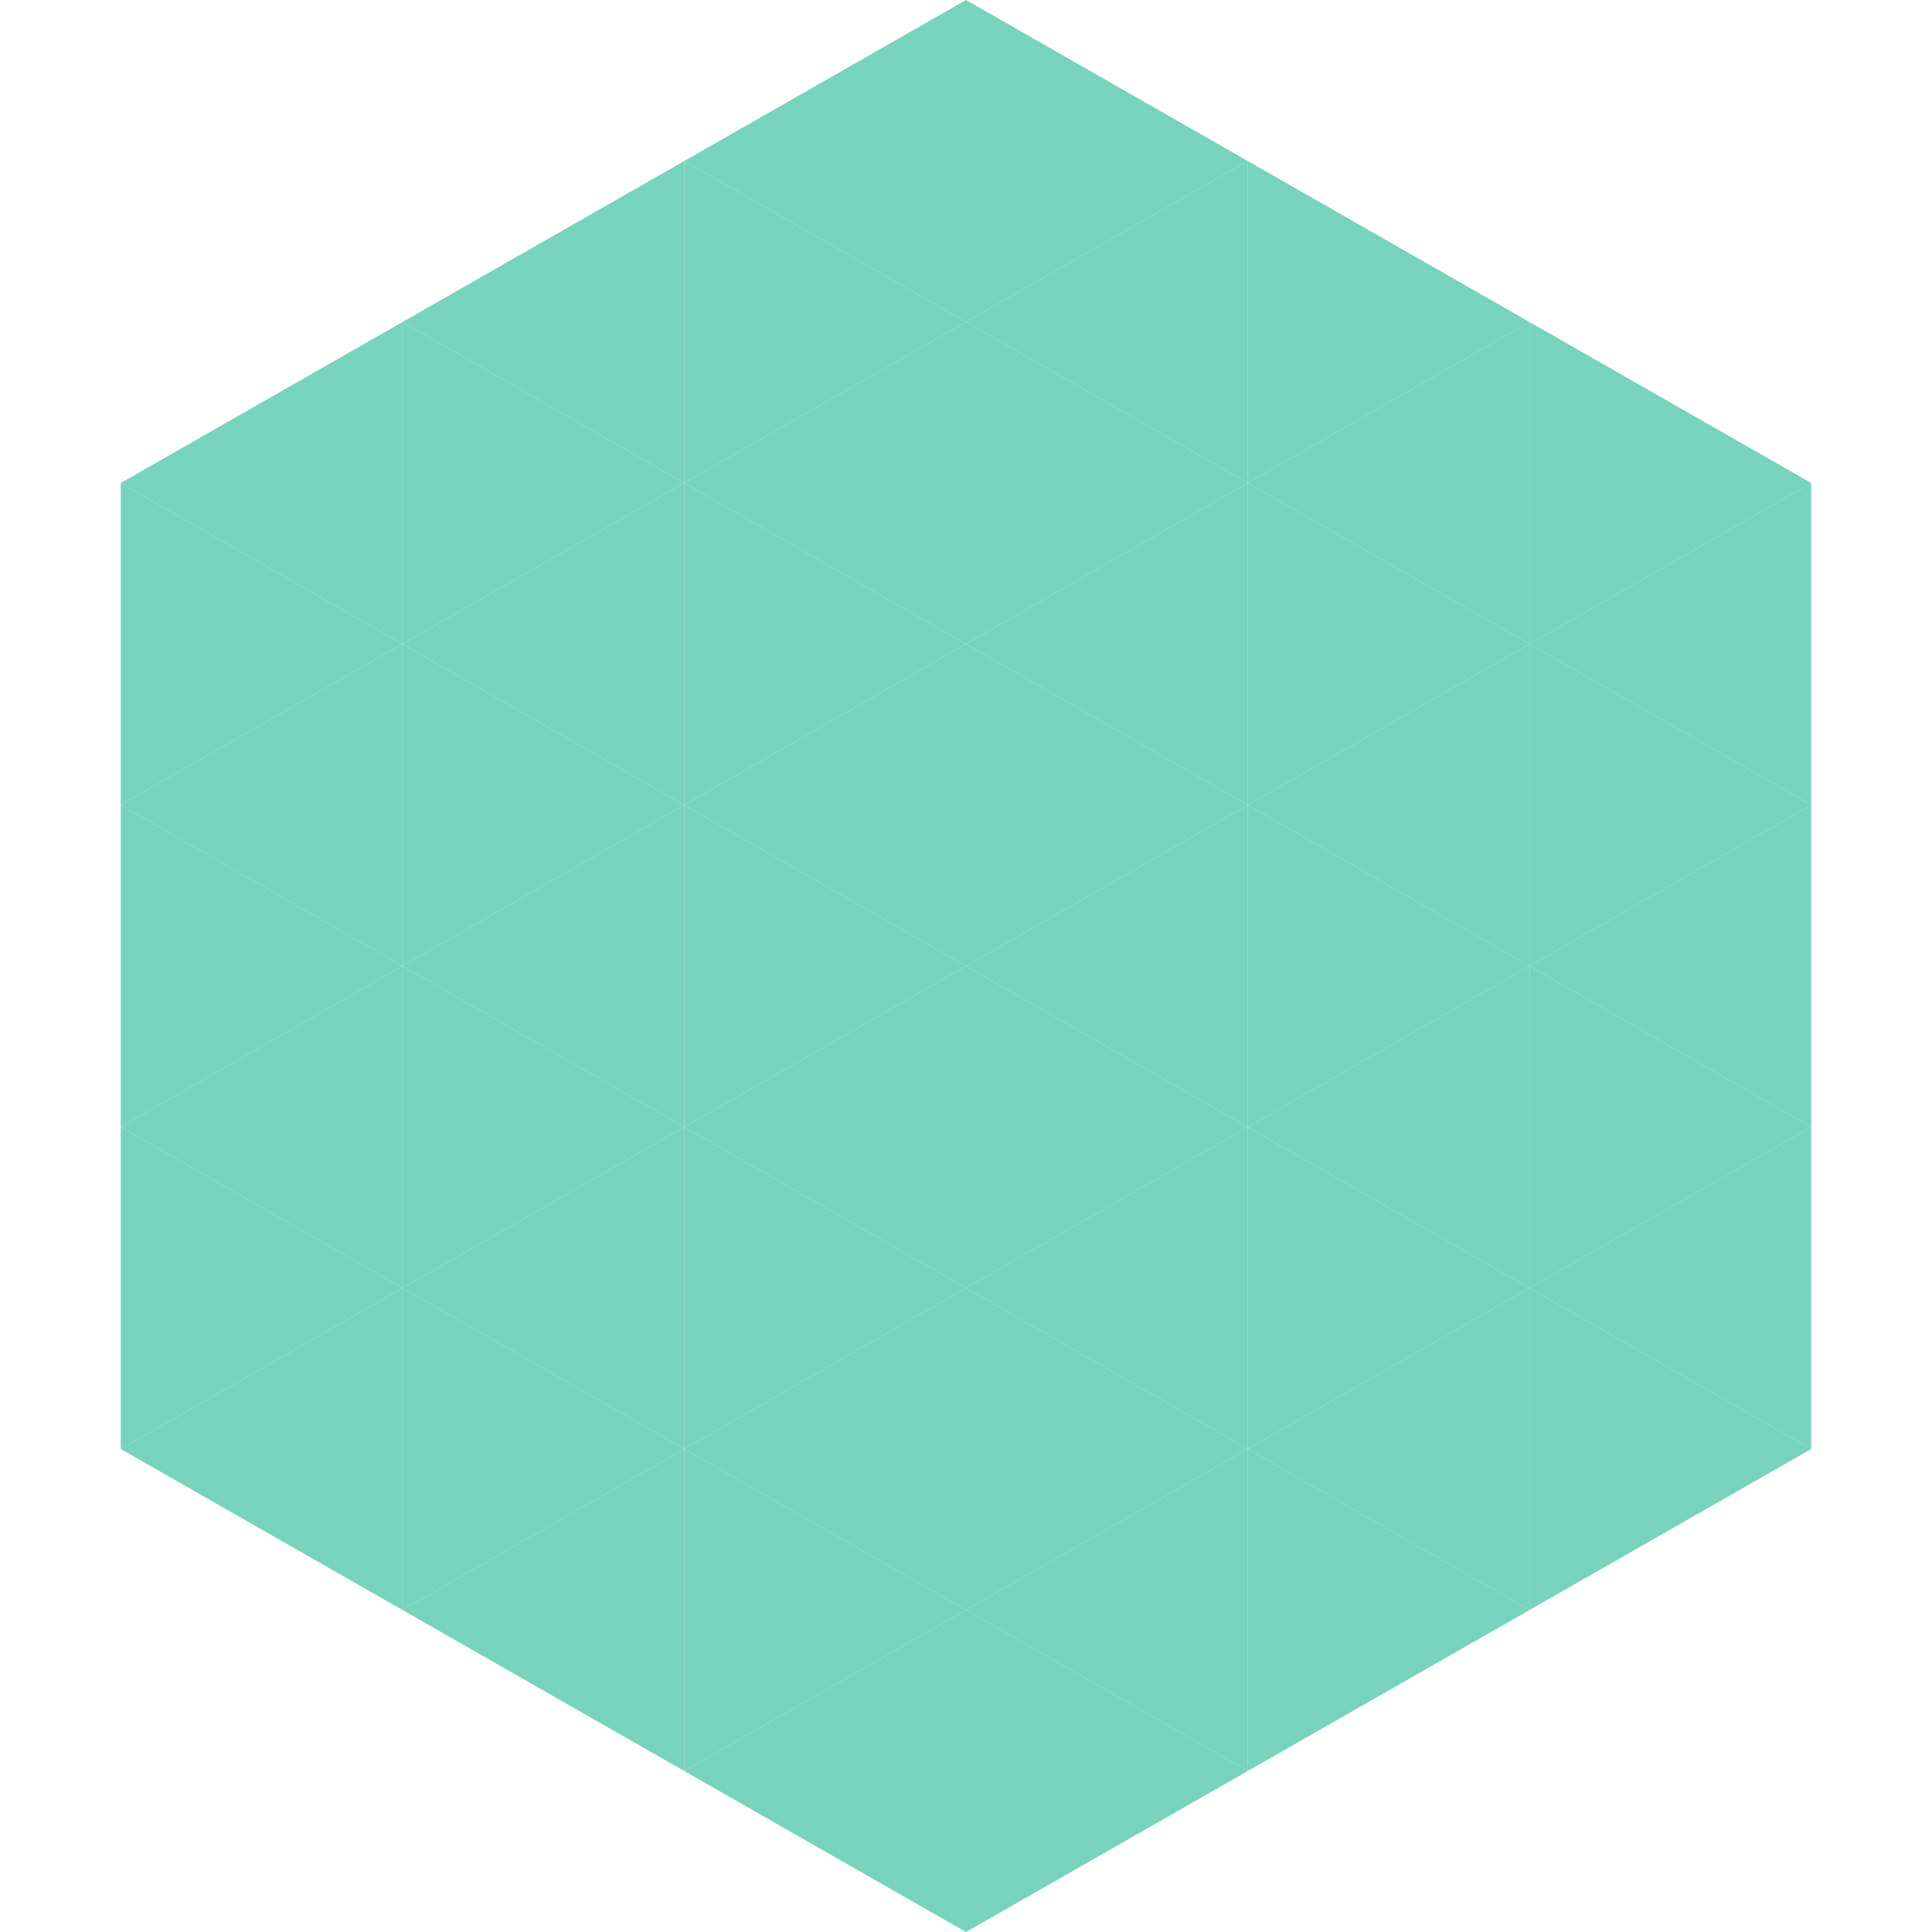<?xml version="1.0"?>
<!-- Generated by SVGo -->
<svg width="240" height="240"
     xmlns="http://www.w3.org/2000/svg"
     xmlns:xlink="http://www.w3.org/1999/xlink">
<polygon points="50,40 15,60 50,80" style="fill:rgb(119,211,189)" />
<polygon points="190,40 225,60 190,80" style="fill:rgb(119,211,189)" />
<polygon points="15,60 50,80 15,100" style="fill:rgb(119,211,189)" />
<polygon points="225,60 190,80 225,100" style="fill:rgb(119,211,189)" />
<polygon points="50,80 15,100 50,120" style="fill:rgb(119,211,189)" />
<polygon points="190,80 225,100 190,120" style="fill:rgb(119,211,189)" />
<polygon points="15,100 50,120 15,140" style="fill:rgb(119,211,189)" />
<polygon points="225,100 190,120 225,140" style="fill:rgb(119,211,189)" />
<polygon points="50,120 15,140 50,160" style="fill:rgb(119,211,189)" />
<polygon points="190,120 225,140 190,160" style="fill:rgb(119,211,189)" />
<polygon points="15,140 50,160 15,180" style="fill:rgb(119,211,189)" />
<polygon points="225,140 190,160 225,180" style="fill:rgb(119,211,189)" />
<polygon points="50,160 15,180 50,200" style="fill:rgb(119,211,189)" />
<polygon points="190,160 225,180 190,200" style="fill:rgb(119,211,189)" />
<polygon points="15,180 50,200 15,220" style="fill:rgb(255,255,255); fill-opacity:0" />
<polygon points="225,180 190,200 225,220" style="fill:rgb(255,255,255); fill-opacity:0" />
<polygon points="50,0 85,20 50,40" style="fill:rgb(255,255,255); fill-opacity:0" />
<polygon points="190,0 155,20 190,40" style="fill:rgb(255,255,255); fill-opacity:0" />
<polygon points="85,20 50,40 85,60" style="fill:rgb(119,211,189)" />
<polygon points="155,20 190,40 155,60" style="fill:rgb(119,211,189)" />
<polygon points="50,40 85,60 50,80" style="fill:rgb(119,211,189)" />
<polygon points="190,40 155,60 190,80" style="fill:rgb(119,211,189)" />
<polygon points="85,60 50,80 85,100" style="fill:rgb(119,211,189)" />
<polygon points="155,60 190,80 155,100" style="fill:rgb(119,211,189)" />
<polygon points="50,80 85,100 50,120" style="fill:rgb(119,211,189)" />
<polygon points="190,80 155,100 190,120" style="fill:rgb(119,211,189)" />
<polygon points="85,100 50,120 85,140" style="fill:rgb(119,211,189)" />
<polygon points="155,100 190,120 155,140" style="fill:rgb(119,211,189)" />
<polygon points="50,120 85,140 50,160" style="fill:rgb(119,211,189)" />
<polygon points="190,120 155,140 190,160" style="fill:rgb(119,211,189)" />
<polygon points="85,140 50,160 85,180" style="fill:rgb(119,211,189)" />
<polygon points="155,140 190,160 155,180" style="fill:rgb(119,211,189)" />
<polygon points="50,160 85,180 50,200" style="fill:rgb(119,211,189)" />
<polygon points="190,160 155,180 190,200" style="fill:rgb(119,211,189)" />
<polygon points="85,180 50,200 85,220" style="fill:rgb(119,211,189)" />
<polygon points="155,180 190,200 155,220" style="fill:rgb(119,211,189)" />
<polygon points="120,0 85,20 120,40" style="fill:rgb(119,211,189)" />
<polygon points="120,0 155,20 120,40" style="fill:rgb(119,211,189)" />
<polygon points="85,20 120,40 85,60" style="fill:rgb(119,211,189)" />
<polygon points="155,20 120,40 155,60" style="fill:rgb(119,211,189)" />
<polygon points="120,40 85,60 120,80" style="fill:rgb(119,211,189)" />
<polygon points="120,40 155,60 120,80" style="fill:rgb(119,211,189)" />
<polygon points="85,60 120,80 85,100" style="fill:rgb(119,211,189)" />
<polygon points="155,60 120,80 155,100" style="fill:rgb(119,211,189)" />
<polygon points="120,80 85,100 120,120" style="fill:rgb(119,211,189)" />
<polygon points="120,80 155,100 120,120" style="fill:rgb(119,211,189)" />
<polygon points="85,100 120,120 85,140" style="fill:rgb(119,211,189)" />
<polygon points="155,100 120,120 155,140" style="fill:rgb(119,211,189)" />
<polygon points="120,120 85,140 120,160" style="fill:rgb(119,211,189)" />
<polygon points="120,120 155,140 120,160" style="fill:rgb(119,211,189)" />
<polygon points="85,140 120,160 85,180" style="fill:rgb(119,211,189)" />
<polygon points="155,140 120,160 155,180" style="fill:rgb(119,211,189)" />
<polygon points="120,160 85,180 120,200" style="fill:rgb(119,211,189)" />
<polygon points="120,160 155,180 120,200" style="fill:rgb(119,211,189)" />
<polygon points="85,180 120,200 85,220" style="fill:rgb(119,211,189)" />
<polygon points="155,180 120,200 155,220" style="fill:rgb(119,211,189)" />
<polygon points="120,200 85,220 120,240" style="fill:rgb(119,211,189)" />
<polygon points="120,200 155,220 120,240" style="fill:rgb(119,211,189)" />
<polygon points="85,220 120,240 85,260" style="fill:rgb(255,255,255); fill-opacity:0" />
<polygon points="155,220 120,240 155,260" style="fill:rgb(255,255,255); fill-opacity:0" />
</svg>
